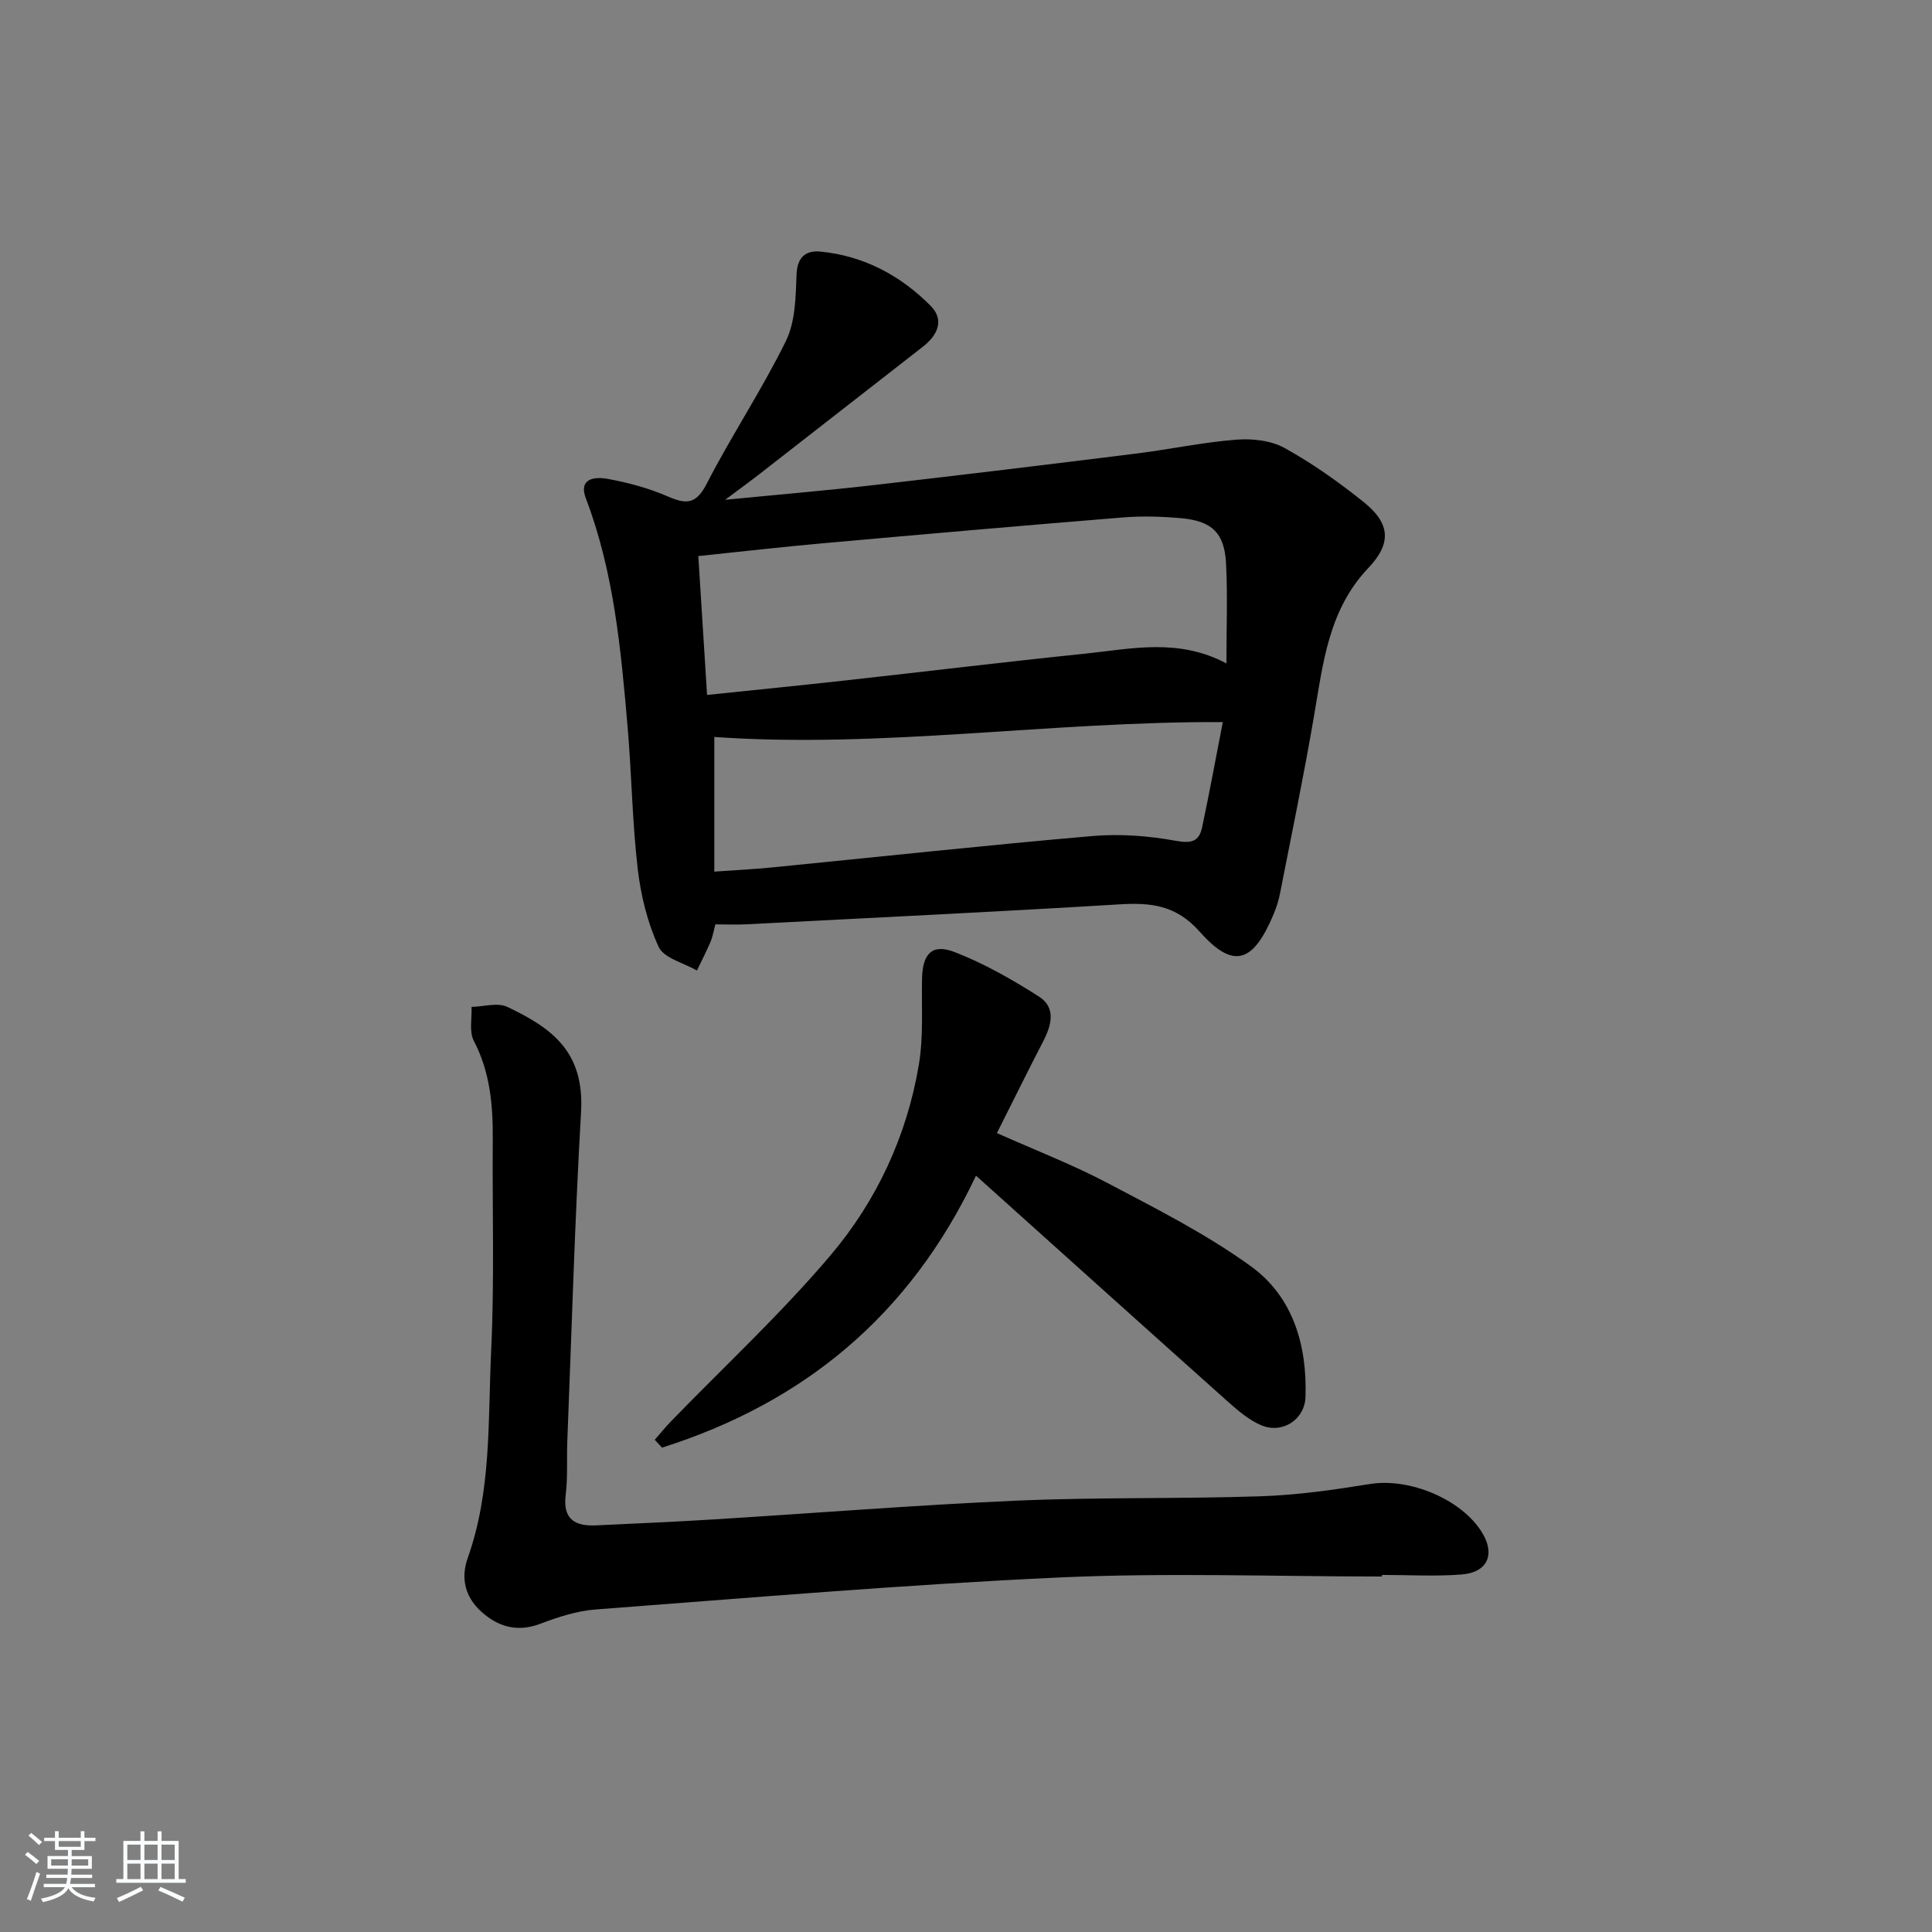 <svg enable-background="new 0 0 400 400" viewBox="0 0 400 400" xmlns="http://www.w3.org/2000/svg"><rect x="0" y="0" width="400" height="400" fill="#808080" stroke="none"/><path d="m5.17 384 .55-.58c.85.61 1.65 1.24 2.4 1.87l-.59.64c-.83-.73-1.62-1.38-2.36-1.93m1.22 9.53-.82-.34c.71-1.76 1.37-3.64 1.98-5.63.24.13.5.25.76.36-.6 1.67-1.24 3.54-1.92 5.61m-.5-13.5.57-.54c.56.44 1.31 1.06 2.26 1.87l-.65.64c-.67-.66-1.4-1.32-2.18-1.97m3.25.46h2.24v-1.36h.77v1.36h4.57v-1.36h.76v1.36h2.28v.69h-2.28v1.84h-2.64v1.26h4.18v2.64h-4.21c0 .45-.02.86-.05 1.21h4.32v.69h-4.38c-.04.34-.1.75-.19 1.22h5.15v.69h-4.82c.87 1.19 2.51 1.92 4.93 2.19-.17.31-.3.57-.37.76-2.77-.49-4.52-1.41-5.26-2.76-.56 1.26-2.3 2.23-5.24 2.9-.12-.24-.26-.48-.43-.72 2.73-.55 4.38-1.34 4.96-2.38h-4.38v-.69h4.65c.1-.38.17-.79.21-1.22h-4.32v-.69h4.4c.03-.34.05-.75.05-1.21h-4.2v-2.64h4.23v-1.26h-2.69v-1.84h-2.24zm1.46 4.46v1.29h3.45c.01-.4.02-.57.01-.53v-.32-.45h-3.46zm1.55-2.59h4.57v-1.19h-4.57zm6.11 2.59h-3.42v.77c-.01.19-.01.37-.02.53h3.44z" fill="#fafbfc"/><path d="m32.63 379.16h.82v1.98h3.54v7.89h1.46v.78h-14.37v-.78h1.46v-7.89h3.54v-1.98h.82v1.98h2.73zm-3.49 11.48.5.73c-1.61.82-3.28 1.63-5 2.42-.13-.27-.28-.55-.44-.82 1.75-.73 3.4-1.5 4.94-2.33m-2.78-5.55h2.73v-3.18h-2.73zm0 3.95h2.73v-3.2h-2.73zm3.54-3.95h2.73v-3.18h-2.73zm0 3.95h2.73v-3.2h-2.73zm7.89 4.68c-1.84-.92-3.51-1.7-5.02-2.32l.45-.73c1.89.8 3.57 1.55 5.04 2.23zm-1.62-11.81h-2.73v3.18h2.73zm-2.73 7.13h2.73v-3.2h-2.73z" fill="#fafbfc"/><g fill="#000001"><path d="m148.11 191.38c-.38 1.42-.56 2.58-1.01 3.63-.86 2.01-1.86 3.95-2.81 5.93-2.73-1.59-6.83-2.55-7.92-4.9-2.32-5.01-3.7-10.66-4.34-16.18-1.13-9.73-1.25-19.57-2.09-29.34-1.38-16.04-2.83-32.07-8.64-47.33-1.62-4.26 2-4.51 4.53-4.04 4.21.77 8.44 1.9 12.35 3.6 3.81 1.66 5.88 1.77 8.11-2.55 5.16-10.03 11.46-19.49 16.43-29.61 1.97-4.02 2.02-9.16 2.2-13.82.15-3.69 2.07-4.96 4.96-4.68 8.94.87 16.56 4.94 22.79 11.22 2.93 2.95 1.45 6.11-1.63 8.5-11.29 8.79-22.57 17.6-33.86 26.39-1.93 1.5-3.91 2.93-7.05 5.28 11.18-1.1 20.97-1.92 30.72-3.04 18.15-2.08 36.29-4.28 54.42-6.54 6.91-.86 13.75-2.33 20.68-2.87 3.31-.26 7.2.16 10.02 1.73 5.78 3.2 11.26 7.08 16.42 11.23 5.48 4.41 5.73 8.54.92 13.59-8.28 8.7-9.39 19.8-11.28 30.79-2.1 12.27-4.63 24.46-7.03 36.67-.29 1.46-.75 2.91-1.33 4.28-4.19 9.94-8.24 11.53-15.28 3.58-4.91-5.55-10.15-6.06-16.68-5.66-25.73 1.56-51.48 2.79-77.22 4.13-1.95.1-3.95.01-6.38.01zm105.81-54.03c0-7.49.26-14.11-.08-20.7-.33-6.34-2.94-8.81-9.39-9.37-3.97-.35-8.01-.47-11.97-.15-20.68 1.68-41.35 3.49-62.01 5.34-8.54.76-17.06 1.74-25.89 2.66.62 9.85 1.21 19.17 1.81 28.75 9.99-1.04 19.22-1.96 28.44-2.98 16.65-1.84 33.28-3.87 49.95-5.58 9.51-.99 19.16-3.26 29.14 2.03zm-106.03 43.11c4.63-.33 8.26-.5 11.87-.86 22.14-2.19 44.27-4.59 66.44-6.51 5.69-.49 11.61-.04 17.24.99 3.25.6 4.83.14 5.45-2.81 1.5-7.09 2.81-14.22 4.28-21.77-35.72-.17-70.52 5.51-105.28 3.08z"/><path d="m286.12 326.4c-22.28 0-44.59-.82-66.82.2-32.01 1.47-63.97 4.21-95.93 6.62-3.9.29-7.83 1.56-11.52 2.97-4.88 1.86-8.95.52-12.38-2.68-3.1-2.89-4.14-6.7-2.63-10.95 4.95-13.91 4.17-28.52 4.85-42.89.69-14.59.22-29.23.33-43.85.05-7.05-.55-13.87-3.93-20.34-.99-1.9-.35-4.65-.46-7.01 2.49-.05 5.38-.96 7.39-.01 9.33 4.42 16 9.32 15.28 21.8-1.31 22.73-1.95 45.5-2.85 68.26-.14 3.66.12 7.36-.33 10.97-.63 5.14 1.99 6.53 6.37 6.32 8.13-.38 16.27-.74 24.4-1.24 20.9-1.29 41.77-2.97 62.68-3.88 16.78-.73 33.61-.34 50.41-.9 7.6-.25 15.21-1.34 22.73-2.55 8.02-1.29 18.78 3.08 23.07 9.95 2.86 4.57 1.26 8.37-4.19 8.79-5.46.43-10.97.09-16.46.09-.01.11-.01.22-.01.33z"/><path d="m206.4 234.59c8.22 3.67 15.83 6.6 22.98 10.38 10.12 5.34 20.45 10.56 29.66 17.24 8.69 6.31 11.6 16.35 11.25 27-.16 4.75-4.84 7.73-9.2 5.86-2.51-1.08-4.74-2.98-6.82-4.83-17.12-15.29-34.18-30.65-52.2-46.83-13.8 29.17-35.89 47.07-65.01 56.31-.5-.54-1-1.09-1.5-1.63 1.11-1.26 2.16-2.58 3.33-3.78 11.09-11.45 22.84-22.33 33.11-34.47 9.52-11.25 15.77-24.69 18.24-39.41.98-5.82.53-11.88.66-17.84.11-5.12 2.06-7.28 6.73-5.48 6.1 2.36 11.92 5.68 17.46 9.21 3.62 2.31 2.61 5.97.85 9.36-3.12 6.02-6.12 12.12-9.54 18.91z"/></g></svg>